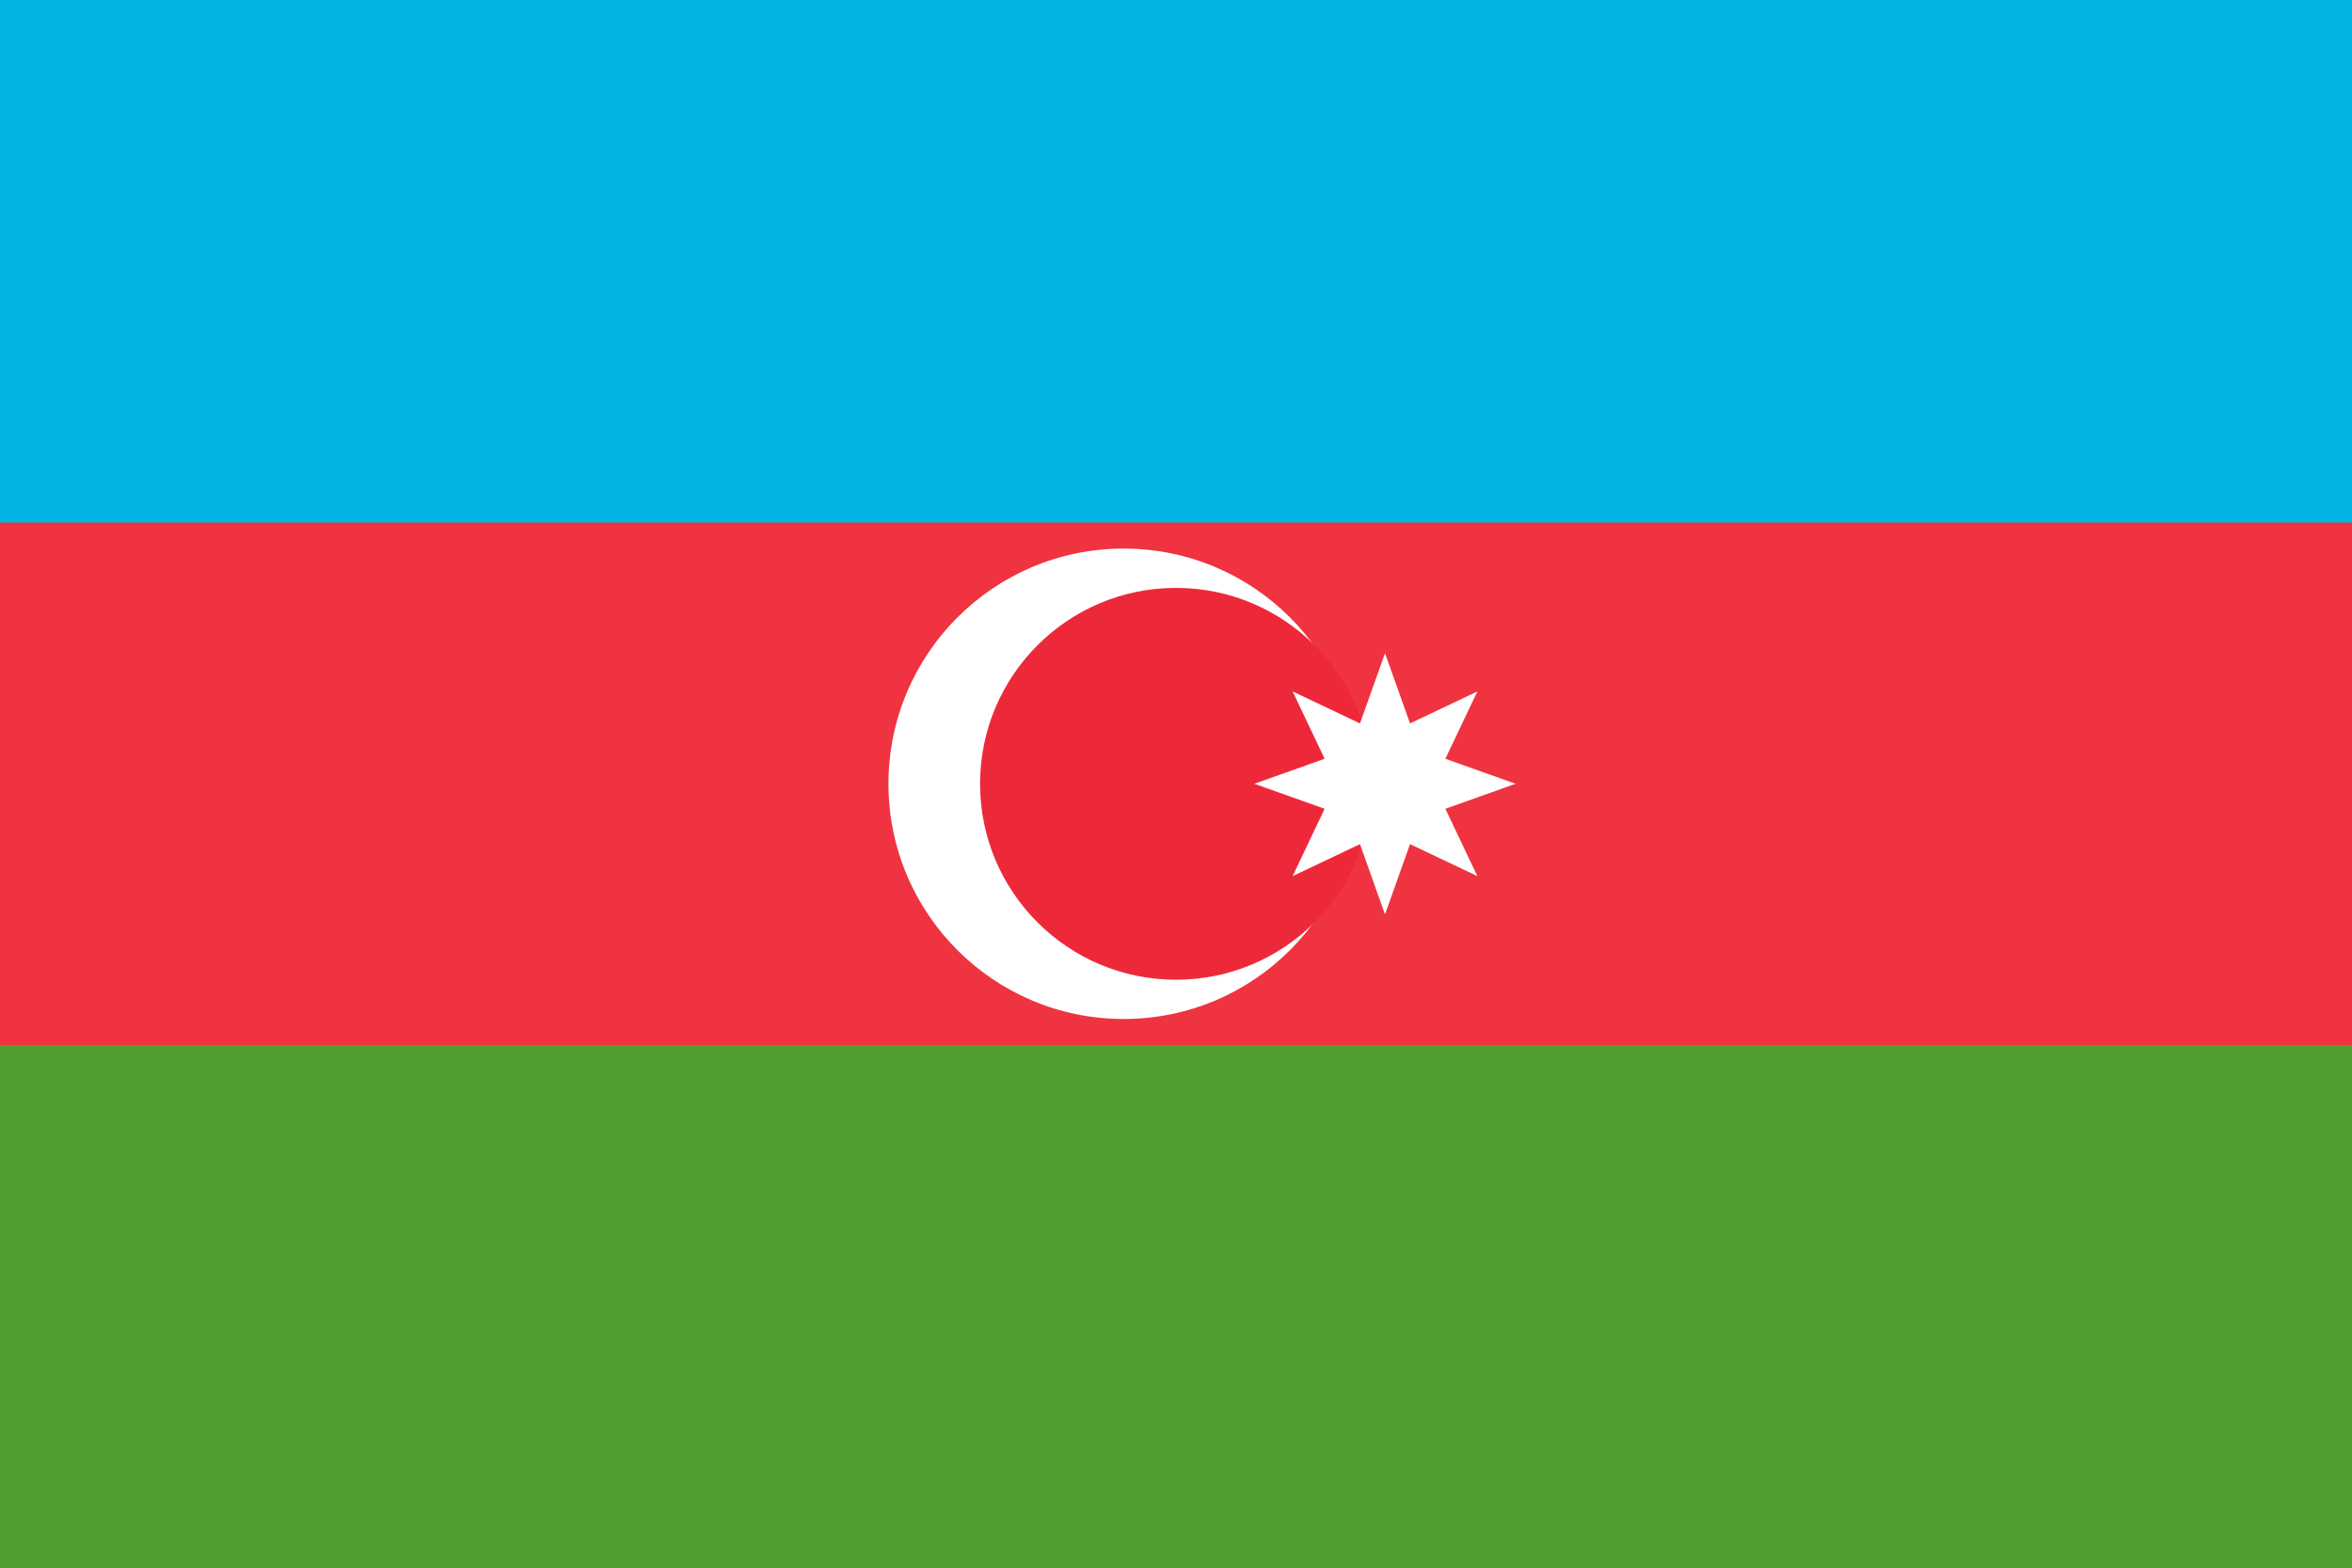 <svg width="36" height="24" viewBox="0 0 36 24" fill="none" xmlns="http://www.w3.org/2000/svg">
<rect x="0" y="0" width="36" height="24" fill="#333333" stroke="none"/>
<g clip-path="url(#clip0_517_2397)">
<rect width="36" height="24" fill="#FF4E4E"/>
<path d="M42 0L-6 0L-6 24L42 24L42 0Z" fill="#509E2F"/>
<path d="M42 0L-6 0L-6 16L42 16V0Z" fill="#EF3340"/>
<path d="M42 0L-6 0L-6 8L42 8V0Z" fill="#00B5E2"/>
<path d="M17.199 15.6C19.188 15.6 20.8 13.988 20.8 11.999C20.8 10.011 19.188 8.398 17.199 8.398C15.211 8.398 13.599 10.011 13.599 11.999C13.599 13.988 15.211 15.6 17.199 15.6Z" fill="white"/>
<path d="M18 14.999C19.657 14.999 21 13.656 21 11.999C21 10.343 19.657 9 18 9C16.344 9 15.001 10.343 15.001 11.999C15.001 13.656 16.344 14.999 18 14.999Z" fill="#ED2939"/>
<path d="M21.199 10L21.582 11.075L22.613 10.585L22.123 11.616L23.198 11.999L22.123 12.382L22.613 13.413L21.582 12.923L21.199 13.999L20.816 12.923L19.785 13.413L20.275 12.382L19.199 11.999L20.275 11.616L19.785 10.585L20.816 11.075L21.199 10Z" fill="white"/>
</g>
<defs>
<clipPath id="clip0_517_2397">
<rect width="36" height="24" fill="white"/>
</clipPath>
</defs>
</svg>

